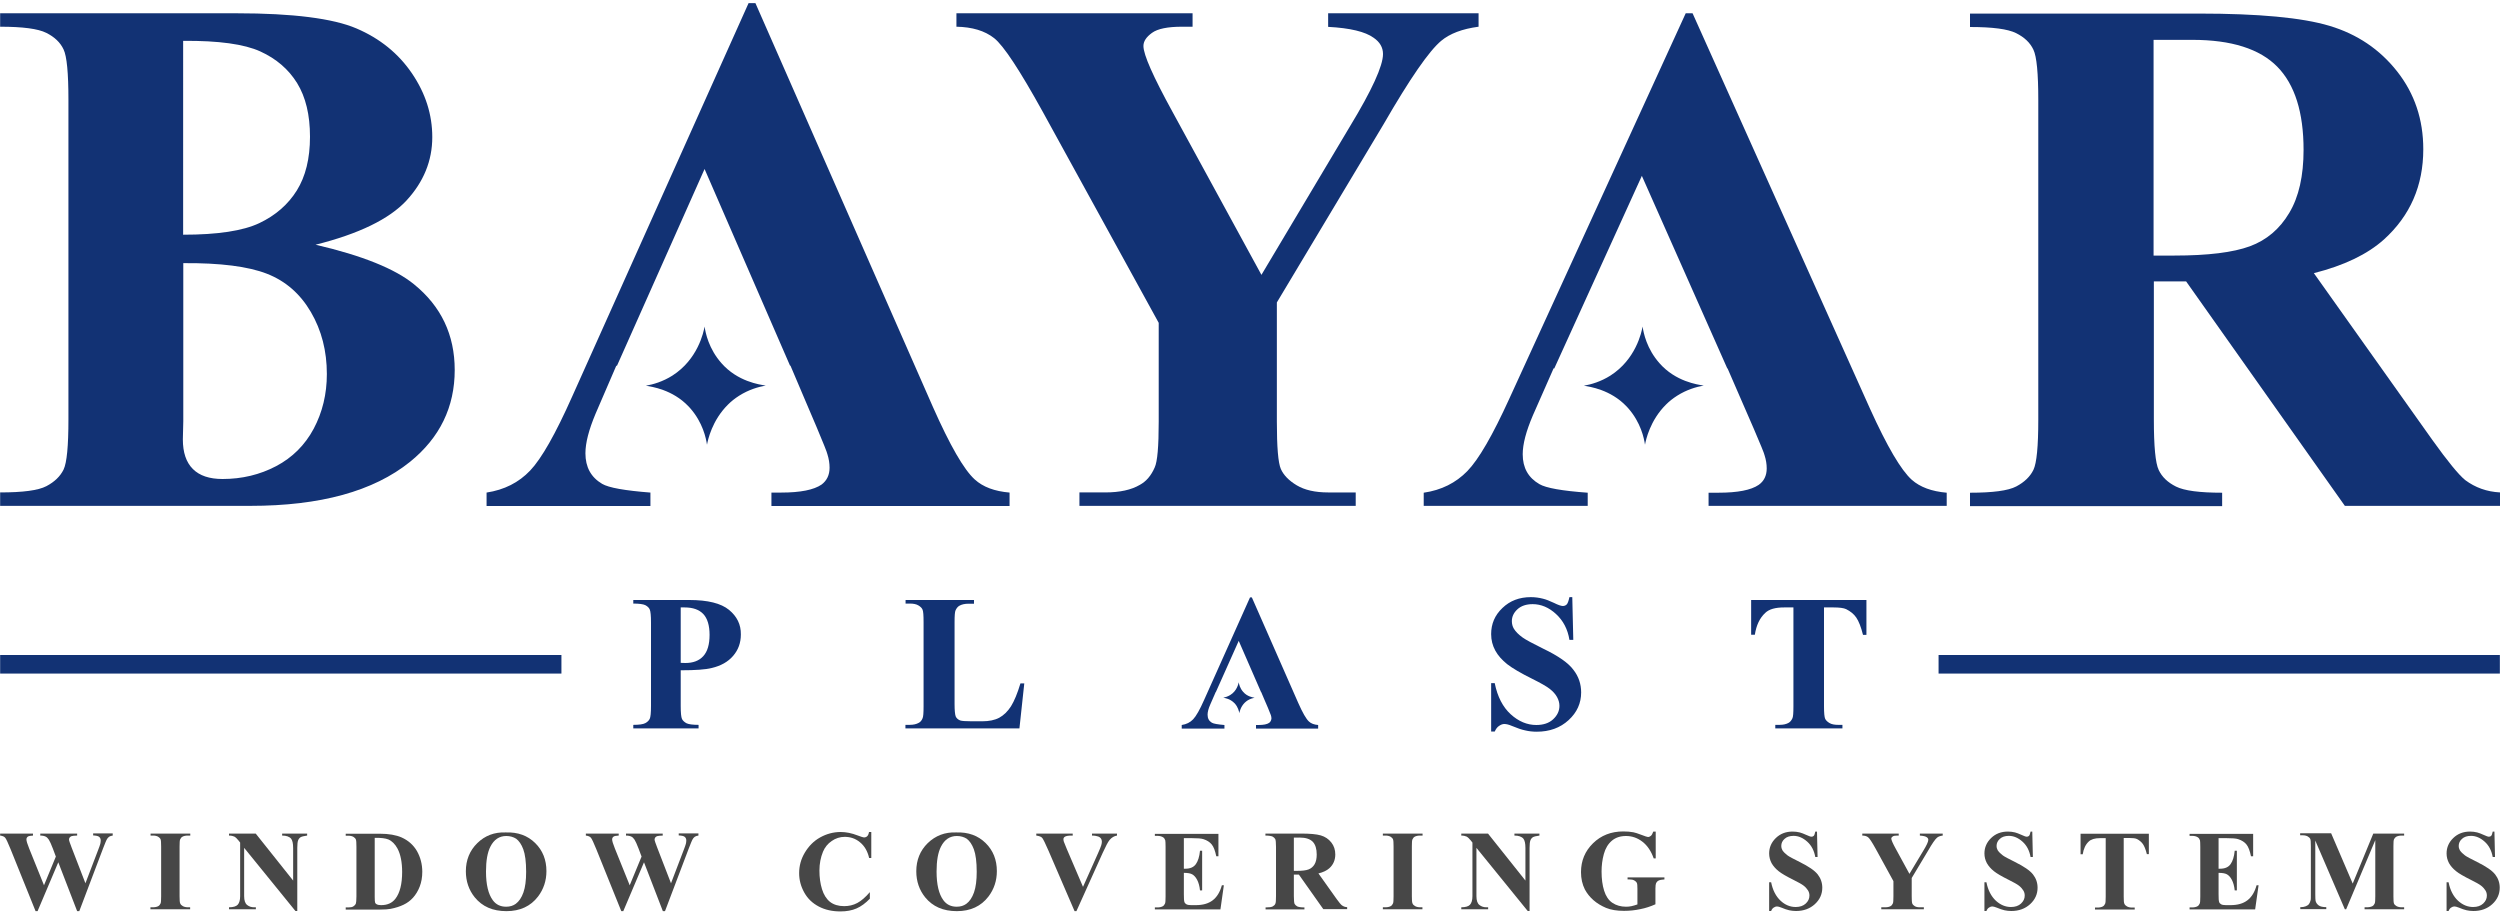 <?xml version="1.0" encoding="utf-8"?>
<!-- Generator: Adobe Illustrator 25.2.3, SVG Export Plug-In . SVG Version: 6.00 Build 0)  -->
<svg version="1.1" id="katman_1" xmlns="http://www.w3.org/2000/svg" xmlns:xlink="http://www.w3.org/1999/xlink" x="0px" y="0px"
	 viewBox="0 0 175 64" style="enable-background:new 0 0 175 64;" xml:space="preserve">
<style type="text/css">
	.st0{fill:#123274;}
	.st1{fill:#474747;}
</style>
<g>
	<path class="st0" d="M28.7,32.33c2.09-1.69,3.13-3.84,3.13-6.43c0-2.46-0.95-4.46-2.85-6c-1.32-1.08-3.62-2.01-6.89-2.77
		c3.03-0.76,5.15-1.79,6.36-3.09c1.2-1.3,1.81-2.78,1.81-4.44c0-1.58-0.47-3.06-1.42-4.46c-0.95-1.4-2.25-2.45-3.89-3.15
		c-1.64-0.7-4.44-1.06-8.39-1.06H0.01v0.94c1.58,0,2.65,0.14,3.23,0.43c0.58,0.29,0.98,0.67,1.21,1.16
		c0.23,0.48,0.34,1.66,0.34,3.52v22.38c0,1.86-0.11,3.03-0.34,3.51c-0.23,0.47-0.63,0.86-1.2,1.16c-0.57,0.3-1.65,0.44-3.24,0.44
		v0.94h17.52C22.42,35.41,26.14,34.39,28.7,32.33z M12.83,2.86c2.48-0.02,4.27,0.23,5.39,0.74c1.12,0.51,1.98,1.25,2.58,2.22
		c0.6,0.98,0.9,2.22,0.9,3.75c0,1.53-0.31,2.78-0.92,3.76c-0.61,0.98-1.49,1.75-2.63,2.29c-1.14,0.54-2.92,0.81-5.33,0.81V2.86z
		 M13.5,32.83c-0.47-0.47-0.7-1.16-0.7-2.07l0.03-1.27V18.42c2.59-0.02,4.54,0.23,5.85,0.74c1.31,0.51,2.33,1.4,3.08,2.68
		c0.75,1.28,1.12,2.73,1.12,4.34c0,1.41-0.31,2.68-0.92,3.83c-0.61,1.14-1.49,2.02-2.63,2.62c-1.14,0.6-2.39,0.9-3.75,0.9
		C14.66,33.53,13.97,33.3,13.5,32.83z"/>
	<path class="st0" d="M69.59,2.67c-0.66-0.52-1.54-0.78-2.64-0.8V0.93h16.53v0.94h-0.74c-1,0-1.7,0.14-2.1,0.43
		c-0.4,0.29-0.6,0.59-0.6,0.92c0,0.61,0.68,2.14,2.03,4.6l6.23,11.42l6.2-10.4c1.54-2.54,2.31-4.23,2.31-5.06
		c0-0.46-0.22-0.84-0.66-1.14c-0.58-0.42-1.64-0.68-3.18-0.76V0.93h10.53v0.94c-1.14,0.15-2.01,0.48-2.62,0.99
		c-0.85,0.71-2.19,2.65-4.02,5.82l-7.48,12.49v8.34c0,1.78,0.09,2.89,0.28,3.32c0.19,0.43,0.56,0.81,1.11,1.14
		c0.55,0.33,1.28,0.5,2.2,0.5h1.93v0.94H75.56v-0.94h1.81c1.02,0,1.82-0.18,2.42-0.53c0.44-0.24,0.79-0.64,1.04-1.22
		c0.19-0.41,0.28-1.47,0.28-3.2V22.6L72.99,7.82C71.38,4.91,70.25,3.19,69.59,2.67z"/>
	<path class="st0" d="M172.57,33.61c-0.46-0.37-1.23-1.31-2.31-2.82l-8.29-11.67c2.1-0.53,3.74-1.31,4.91-2.36
		c1.83-1.66,2.75-3.76,2.75-6.31c0-2.09-0.61-3.9-1.83-5.45c-1.22-1.55-2.8-2.61-4.73-3.19c-1.93-0.58-4.98-0.86-9.15-0.86h-16.02
		v0.94c1.58,0,2.65,0.14,3.23,0.43c0.58,0.29,0.98,0.67,1.21,1.16c0.23,0.48,0.34,1.66,0.34,3.52v22.38c0,1.86-0.11,3.03-0.34,3.51
		c-0.23,0.47-0.63,0.86-1.2,1.16c-0.57,0.3-1.65,0.44-3.24,0.44v0.94h17.65v-0.94c-1.58,0-2.65-0.14-3.23-0.43
		c-0.58-0.29-0.98-0.67-1.21-1.16c-0.23-0.48-0.34-1.66-0.34-3.52V19.7h2.26l11.11,15.71h10.86v-0.94
		C174.07,34.42,173.27,34.13,172.57,33.61z M160.25,14.9c-0.67,1.13-1.59,1.91-2.76,2.34c-1.17,0.43-2.93,0.65-5.29,0.65h-1.45V2.79
		h2.72c2.73,0,4.71,0.63,5.94,1.88c1.23,1.25,1.84,3.2,1.84,5.82C161.25,12.31,160.92,13.78,160.25,14.9z"/>
	<path class="st0" d="M58.07,32.74c0-0.31-0.05-0.62-0.15-0.94c-0.03-0.15-0.29-0.79-0.76-1.91l-0.84-1.97h0l0,0l-0.99-2.33H55.3
		l-5.98-13.76L43.19,25.6h-0.05l-1.45,3.36c-0.47,1.12-0.71,2.04-0.71,2.77c0,0.97,0.39,1.68,1.17,2.14
		c0.46,0.27,1.58,0.47,3.38,0.61v0.94H34.06v-0.94c1.24-0.19,2.25-0.7,3.05-1.54c0.8-0.84,1.78-2.57,2.95-5.2L52.4,0.22h0.48
		l12.43,28.28c1.19,2.68,2.16,4.37,2.92,5.06c0.58,0.53,1.39,0.83,2.44,0.92v0.94H54v-0.94h0.69c1.34,0,2.28-0.19,2.82-0.56
		C57.88,33.64,58.07,33.25,58.07,32.74z"/>
	<path class="st0" d="M123.67,32.79c0-0.3-0.05-0.61-0.15-0.92c-0.03-0.15-0.29-0.77-0.76-1.87l-0.84-1.93h0l0,0l-0.99-2.28h-0.02
		l-5.98-13.48l-6.13,13.48h-0.05l-1.45,3.29c-0.47,1.1-0.71,2-0.71,2.72c0,0.95,0.39,1.64,1.17,2.09c0.46,0.27,1.58,0.47,3.38,0.6
		v0.92H99.66v-0.92c1.24-0.18,2.25-0.69,3.05-1.51c0.8-0.82,1.78-2.52,2.95-5.09L118,0.93h0.48l12.43,27.7
		c1.19,2.62,2.16,4.28,2.92,4.96c0.58,0.51,1.39,0.81,2.44,0.9v0.92H119.6v-0.92h0.69c1.34,0,2.28-0.18,2.82-0.55
		C123.48,33.68,123.67,33.29,123.67,32.79z"/>
	<path class="st0" d="M50.5,25.42c-0.89-1.01-1.11-2.1-1.18-2.56c-0.07,0.4-0.47,2.29-2.25,3.43c-0.68,0.43-1.35,0.62-1.86,0.71
		c0.42,0.07,1.86,0.27,2.98,1.44c0.04,0.04,0.08,0.09,0.12,0.13c0.89,1.01,1.11,2.1,1.18,2.56c0.06-0.33,0.35-1.7,1.47-2.81
		c0.22-0.22,0.48-0.43,0.78-0.62c0.68-0.43,1.35-0.62,1.86-0.71C53.16,26.92,51.63,26.71,50.5,25.42z"/>
	<path class="st0" d="M116.16,25.42c-0.89-1.01-1.11-2.1-1.18-2.56c-0.07,0.4-0.47,2.29-2.25,3.43c-0.68,0.43-1.35,0.62-1.86,0.71
		c0.42,0.07,1.86,0.27,2.98,1.44c0.04,0.04,0.08,0.09,0.12,0.13c0.89,1.01,1.11,2.1,1.18,2.56c0.06-0.33,0.35-1.7,1.47-2.81
		c0.22-0.22,0.48-0.43,0.78-0.62c0.68-0.43,1.35-0.62,1.86-0.71C118.82,26.92,117.29,26.71,116.16,25.42z"/>
	<path class="st0" d="M51.03,42.69C50.47,42.23,49.54,42,48.25,42h-3.92v0.25c0.41,0,0.69,0.04,0.84,0.11
		c0.15,0.08,0.26,0.18,0.31,0.3c0.06,0.13,0.09,0.43,0.09,0.92v5.83c0,0.49-0.03,0.79-0.09,0.91c-0.06,0.12-0.16,0.22-0.31,0.3
		c-0.15,0.08-0.43,0.12-0.84,0.12v0.25h4.57v-0.25c-0.41,0-0.69-0.04-0.84-0.11c-0.15-0.08-0.26-0.18-0.32-0.3
		c-0.06-0.13-0.09-0.43-0.09-0.92v-2.49c1.02,0,1.74-0.05,2.17-0.16c0.64-0.15,1.14-0.43,1.5-0.85c0.36-0.42,0.54-0.91,0.54-1.5
		C51.87,43.72,51.59,43.15,51.03,42.69z M49.23,45.93c-0.29,0.32-0.71,0.48-1.25,0.48c-0.08,0-0.19,0-0.33-0.01v-3.88h0.27
		c0.58,0,1.01,0.15,1.31,0.46c0.29,0.31,0.44,0.8,0.44,1.46C49.67,45.12,49.52,45.61,49.23,45.93z"/>
	<path class="st0" d="M70.77,49.44c-0.23,0.36-0.51,0.63-0.82,0.8c-0.32,0.17-0.72,0.25-1.19,0.25h-0.75c-0.42,0-0.69-0.02-0.8-0.06
		c-0.15-0.06-0.26-0.16-0.31-0.28c-0.05-0.13-0.08-0.42-0.08-0.88v-5.72c0-0.45,0.02-0.73,0.07-0.83c0.07-0.15,0.16-0.26,0.27-0.32
		c0.16-0.09,0.37-0.14,0.63-0.14h0.39V42h-4.79v0.25h0.3c0.25,0,0.45,0.04,0.6,0.13c0.15,0.09,0.25,0.19,0.29,0.3
		c0.05,0.11,0.07,0.4,0.07,0.86v5.91c0,0.45-0.02,0.73-0.07,0.83c-0.06,0.15-0.15,0.26-0.27,0.32c-0.16,0.09-0.37,0.14-0.63,0.14
		h-0.3v0.25h7.98l0.34-3.15h-0.27C71.22,48.54,71,49.07,70.77,49.44z"/>
	<path class="st0" d="M108.03,45.41c-0.75-0.37-1.23-0.63-1.44-0.78c-0.28-0.2-0.49-0.41-0.62-0.62c-0.09-0.15-0.14-0.33-0.14-0.53
		c0-0.31,0.13-0.59,0.39-0.83c0.26-0.24,0.62-0.36,1.07-0.36c0.58,0,1.13,0.23,1.63,0.69c0.5,0.46,0.82,1.06,0.94,1.81h0.27
		l-0.07-2.99h-0.2c-0.06,0.27-0.12,0.44-0.19,0.51c-0.07,0.07-0.16,0.11-0.27,0.11c-0.12,0-0.33-0.07-0.63-0.22
		c-0.3-0.14-0.55-0.24-0.76-0.29c-0.27-0.07-0.56-0.11-0.85-0.11c-0.8,0-1.46,0.25-1.99,0.76c-0.53,0.5-0.79,1.11-0.79,1.83
		c0,0.42,0.1,0.8,0.29,1.15c0.19,0.35,0.47,0.66,0.83,0.95c0.36,0.28,0.95,0.63,1.76,1.03c0.58,0.29,0.99,0.52,1.22,0.7
		c0.23,0.18,0.4,0.37,0.51,0.57c0.11,0.2,0.17,0.4,0.17,0.62c0,0.36-0.15,0.67-0.44,0.94c-0.29,0.27-0.69,0.4-1.18,0.4
		c-0.64,0-1.24-0.25-1.79-0.75c-0.55-0.5-0.93-1.23-1.12-2.18h-0.25v3.39h0.25c0.08-0.18,0.18-0.32,0.31-0.4
		c0.13-0.09,0.25-0.13,0.36-0.13c0.14,0,0.31,0.04,0.52,0.13c0.38,0.16,0.7,0.27,0.95,0.32c0.25,0.06,0.52,0.09,0.8,0.09
		c0.9,0,1.64-0.27,2.23-0.81c0.59-0.54,0.88-1.19,0.88-1.94c0-0.59-0.18-1.12-0.54-1.58C109.79,46.41,109.09,45.92,108.03,45.41z"/>
	<path class="st0" d="M122.59,44.43h0.25c0.1-0.66,0.34-1.17,0.73-1.53c0.27-0.26,0.71-0.38,1.32-0.38h0.65v6.93
		c0,0.45-0.02,0.73-0.07,0.83c-0.07,0.15-0.16,0.26-0.27,0.32c-0.16,0.09-0.37,0.14-0.63,0.14h-0.3v0.25h4.7v-0.25h-0.3
		c-0.26,0-0.46-0.04-0.61-0.13c-0.15-0.09-0.25-0.19-0.3-0.3c-0.05-0.11-0.08-0.4-0.08-0.86v-6.93h0.67c0.42,0,0.71,0.04,0.88,0.12
		c0.3,0.15,0.54,0.34,0.71,0.59c0.17,0.25,0.33,0.65,0.47,1.21h0.24V42h-8.07V44.43z"/>
	<rect x="0.01" y="45.85" class="st0" width="39.29" height="1.3"/>
	<rect x="135.7" y="45.85" class="st0" width="39.29" height="1.3"/>
	<path class="st0" d="M88.84,50.6c-0.14,0.1-0.39,0.15-0.74,0.15h-0.18v0.25h4.35v-0.25c-0.27-0.02-0.49-0.1-0.64-0.24
		c-0.2-0.18-0.45-0.62-0.76-1.32l-3.24-7.37h-0.13l-3.21,7.17c-0.3,0.68-0.56,1.14-0.77,1.36c-0.21,0.22-0.47,0.35-0.8,0.4v0.25
		h2.99v-0.25c-0.47-0.04-0.76-0.09-0.88-0.16c-0.2-0.12-0.3-0.3-0.3-0.56c0-0.19,0.06-0.43,0.19-0.72l0.38-0.87h0.01l1.6-3.58
		l1.56,3.58h0.01l0.26,0.61l0,0h0l0.22,0.51c0.12,0.29,0.19,0.46,0.2,0.5c0.03,0.08,0.04,0.17,0.04,0.25
		C88.98,50.42,88.94,50.53,88.84,50.6z"/>
	<path class="st0" d="M87.02,48.43c-0.23-0.26-0.29-0.55-0.31-0.67c-0.02,0.1-0.12,0.6-0.59,0.89c-0.18,0.11-0.35,0.16-0.49,0.19
		c0.11,0.02,0.48,0.07,0.78,0.38c0.01,0.01,0.02,0.02,0.03,0.03c0.23,0.26,0.29,0.55,0.31,0.67c0.02-0.09,0.09-0.44,0.38-0.73
		c0.06-0.06,0.13-0.11,0.2-0.16c0.18-0.11,0.35-0.16,0.49-0.19C87.71,48.82,87.31,48.77,87.02,48.43z"/>
	<g>
		<path class="st1" d="M7.89,58.35v0.14c-0.1,0.01-0.18,0.04-0.25,0.08c-0.07,0.05-0.13,0.12-0.18,0.22
			c-0.02,0.03-0.1,0.23-0.25,0.61l-1.66,4.38H5.4l-1.32-3.42l-1.45,3.42H2.49l-1.75-4.34c-0.18-0.44-0.3-0.7-0.37-0.79
			c-0.07-0.09-0.19-0.14-0.36-0.16v-0.14h2.3v0.14c-0.19,0.01-0.31,0.03-0.37,0.08c-0.06,0.05-0.09,0.11-0.09,0.19
			c0,0.1,0.06,0.31,0.19,0.63l1.04,2.58l0.83-2.01L3.7,59.4c-0.12-0.31-0.21-0.51-0.28-0.62c-0.07-0.1-0.14-0.18-0.23-0.22
			c-0.08-0.04-0.21-0.07-0.37-0.07v-0.14H5.4v0.14c-0.18,0-0.31,0.02-0.39,0.04c-0.05,0.02-0.1,0.05-0.13,0.09s-0.05,0.09-0.05,0.15
			c0,0.06,0.06,0.24,0.18,0.55l0.97,2.51l0.87-2.28c0.09-0.23,0.15-0.4,0.17-0.48c0.02-0.09,0.03-0.17,0.03-0.24
			c0-0.11-0.04-0.19-0.11-0.25s-0.21-0.09-0.42-0.1v-0.14H7.89z"/>
		<path class="st1" d="M13.31,63.51v0.14h-2.78v-0.14h0.18c0.15,0,0.28-0.03,0.37-0.08c0.07-0.04,0.12-0.1,0.16-0.19
			c0.03-0.06,0.04-0.23,0.04-0.49v-3.49c0-0.27-0.01-0.44-0.04-0.51c-0.03-0.07-0.09-0.13-0.17-0.18c-0.09-0.05-0.21-0.08-0.35-0.08
			h-0.18v-0.14h2.78v0.14h-0.18c-0.15,0-0.28,0.03-0.37,0.08c-0.07,0.04-0.12,0.1-0.16,0.19c-0.03,0.06-0.04,0.23-0.04,0.49v3.49
			c0,0.27,0.01,0.44,0.05,0.51c0.03,0.07,0.09,0.13,0.18,0.18c0.09,0.05,0.21,0.08,0.35,0.08H13.31z"/>
		<path class="st1" d="M17.9,58.35l2.62,3.29v-2.28c0-0.32-0.05-0.53-0.14-0.65c-0.13-0.15-0.34-0.22-0.63-0.22v-0.14h1.75v0.14
			c-0.22,0.03-0.38,0.07-0.45,0.11s-0.14,0.12-0.18,0.22c-0.04,0.1-0.06,0.28-0.06,0.53v4.42h-0.13l-3.59-4.42v3.38
			c0,0.31,0.07,0.51,0.21,0.62c0.14,0.11,0.3,0.16,0.48,0.16h0.13v0.14h-1.88v-0.14c0.29,0,0.5-0.06,0.61-0.18
			c0.11-0.12,0.17-0.32,0.17-0.6v-3.75l-0.11-0.14c-0.11-0.14-0.21-0.23-0.3-0.28c-0.09-0.04-0.21-0.07-0.37-0.07v-0.14H17.9z"/>
		<path class="st1" d="M24.2,63.66v-0.14h0.18c0.15,0,0.27-0.02,0.35-0.07c0.08-0.05,0.14-0.11,0.18-0.2
			c0.02-0.05,0.04-0.22,0.04-0.49v-3.49c0-0.27-0.01-0.44-0.04-0.51c-0.03-0.07-0.09-0.13-0.17-0.18c-0.09-0.05-0.21-0.08-0.35-0.08
			H24.2v-0.14h2.38c0.63,0,1.14,0.09,1.53,0.26c0.47,0.21,0.83,0.53,1.08,0.96c0.24,0.43,0.37,0.91,0.37,1.45
			c0,0.37-0.06,0.72-0.18,1.03c-0.12,0.31-0.28,0.57-0.47,0.78c-0.19,0.21-0.41,0.37-0.66,0.49c-0.25,0.12-0.55,0.22-0.91,0.29
			c-0.16,0.03-0.41,0.05-0.75,0.05H24.2z M26.23,58.65v4.14c0,0.22,0.01,0.35,0.03,0.4c0.02,0.05,0.06,0.09,0.11,0.11
			c0.07,0.04,0.17,0.06,0.31,0.06c0.44,0,0.77-0.15,1-0.45c0.31-0.4,0.47-1.03,0.47-1.87c0-0.68-0.11-1.23-0.32-1.63
			c-0.17-0.32-0.39-0.54-0.65-0.65C26.98,58.68,26.67,58.64,26.23,58.65z"/>
		<path class="st1" d="M35.4,58.27c0.85-0.03,1.53,0.22,2.06,0.74s0.79,1.18,0.79,1.97c0,0.67-0.2,1.27-0.59,1.78
			c-0.52,0.68-1.26,1.02-2.21,1.02c-0.96,0-1.69-0.32-2.22-0.97c-0.41-0.51-0.62-1.12-0.62-1.82c0-0.79,0.27-1.45,0.8-1.97
			C33.95,58.49,34.61,58.24,35.4,58.27z M35.44,58.52c-0.49,0-0.86,0.25-1.11,0.74c-0.21,0.41-0.31,0.99-0.31,1.75
			c0,0.91,0.16,1.58,0.48,2.01c0.22,0.3,0.53,0.45,0.93,0.45c0.27,0,0.49-0.07,0.67-0.2c0.23-0.17,0.41-0.43,0.54-0.8
			c0.13-0.37,0.19-0.85,0.19-1.44c0-0.7-0.07-1.23-0.2-1.58c-0.13-0.35-0.3-0.59-0.5-0.74C35.94,58.59,35.71,58.52,35.44,58.52z"/>
		<path class="st1" d="M48.89,58.35v0.14c-0.1,0.01-0.18,0.04-0.25,0.08c-0.07,0.05-0.13,0.12-0.18,0.22
			c-0.02,0.03-0.1,0.23-0.25,0.61l-1.66,4.38H46.4l-1.32-3.42l-1.45,3.42h-0.14l-1.75-4.34c-0.18-0.44-0.3-0.7-0.37-0.79
			c-0.07-0.09-0.19-0.14-0.36-0.16v-0.14h2.3v0.14c-0.19,0.01-0.31,0.03-0.37,0.08c-0.06,0.05-0.09,0.11-0.09,0.19
			c0,0.1,0.06,0.31,0.19,0.63l1.04,2.58l0.83-2.01L44.7,59.4c-0.12-0.31-0.21-0.51-0.28-0.62c-0.07-0.1-0.14-0.18-0.23-0.22
			c-0.08-0.04-0.21-0.07-0.37-0.07v-0.14h2.57v0.14c-0.18,0-0.31,0.02-0.39,0.04c-0.05,0.02-0.1,0.05-0.13,0.09
			c-0.03,0.04-0.05,0.09-0.05,0.15c0,0.06,0.06,0.24,0.18,0.55l0.97,2.51l0.87-2.28c0.09-0.23,0.15-0.4,0.17-0.48
			s0.03-0.17,0.03-0.24c0-0.11-0.04-0.19-0.11-0.25s-0.21-0.09-0.42-0.1v-0.14H48.89z"/>
		<path class="st1" d="M60.99,58.22v1.84h-0.15c-0.11-0.48-0.33-0.85-0.64-1.1c-0.31-0.26-0.67-0.38-1.07-0.38
			c-0.33,0-0.64,0.1-0.91,0.29c-0.28,0.19-0.48,0.44-0.61,0.75c-0.16,0.39-0.25,0.83-0.25,1.32c0,0.48,0.06,0.91,0.18,1.3
			c0.12,0.39,0.31,0.69,0.56,0.89c0.26,0.2,0.59,0.3,0.99,0.3c0.33,0,0.64-0.07,0.92-0.22c0.28-0.15,0.57-0.4,0.88-0.76v0.46
			c-0.3,0.31-0.61,0.54-0.93,0.68c-0.32,0.14-0.7,0.21-1.13,0.21c-0.57,0-1.07-0.11-1.51-0.34c-0.44-0.23-0.78-0.55-1.02-0.98
			s-0.36-0.88-0.36-1.36c0-0.51,0.13-0.99,0.4-1.44c0.27-0.45,0.62-0.81,1.07-1.06c0.45-0.25,0.93-0.38,1.44-0.38
			c0.37,0,0.77,0.08,1.18,0.24c0.24,0.09,0.39,0.14,0.46,0.14c0.08,0,0.16-0.03,0.22-0.09s0.1-0.16,0.12-0.29H60.99z"/>
		<path class="st1" d="M66.93,58.27c0.85-0.03,1.53,0.22,2.06,0.74c0.53,0.52,0.79,1.18,0.79,1.97c0,0.67-0.2,1.27-0.59,1.78
			c-0.52,0.68-1.26,1.02-2.21,1.02c-0.96,0-1.69-0.32-2.22-0.97c-0.41-0.51-0.62-1.12-0.62-1.82c0-0.79,0.27-1.45,0.8-1.97
			C65.49,58.49,66.15,58.24,66.93,58.27z M66.98,58.52c-0.49,0-0.86,0.25-1.11,0.74c-0.21,0.41-0.31,0.99-0.31,1.75
			c0,0.91,0.16,1.58,0.48,2.01c0.22,0.3,0.53,0.45,0.93,0.45c0.27,0,0.49-0.07,0.67-0.2c0.23-0.17,0.41-0.43,0.54-0.8
			c0.13-0.37,0.19-0.85,0.19-1.44c0-0.7-0.07-1.23-0.2-1.58c-0.13-0.35-0.3-0.59-0.5-0.74C67.48,58.59,67.25,58.52,66.98,58.52z"/>
		<path class="st1" d="M78.19,58.35v0.14c-0.19,0.03-0.37,0.13-0.52,0.31c-0.11,0.13-0.27,0.44-0.49,0.92l-1.83,4.06h-0.13
			l-1.82-4.22c-0.22-0.51-0.37-0.81-0.44-0.9s-0.21-0.14-0.42-0.17v-0.14h2.55v0.14H75c-0.23,0-0.39,0.03-0.47,0.09
			c-0.06,0.04-0.09,0.1-0.09,0.17c0,0.05,0.01,0.1,0.03,0.17c0.02,0.06,0.09,0.24,0.21,0.52l1.13,2.64l1.05-2.35
			c0.13-0.28,0.2-0.48,0.23-0.57c0.03-0.1,0.04-0.18,0.04-0.25c0-0.08-0.02-0.15-0.06-0.21c-0.04-0.06-0.1-0.11-0.18-0.14
			c-0.11-0.04-0.26-0.07-0.45-0.07v-0.14H78.19z"/>
		<path class="st1" d="M82.87,58.65v2.16h0.11c0.34,0,0.58-0.11,0.73-0.32c0.15-0.21,0.25-0.52,0.29-0.94h0.15v2.78h-0.15
			c-0.03-0.3-0.1-0.55-0.2-0.74c-0.1-0.19-0.22-0.32-0.35-0.39c-0.13-0.07-0.33-0.1-0.58-0.1v1.5c0,0.29,0.01,0.47,0.04,0.54
			c0.02,0.07,0.07,0.12,0.14,0.16c0.07,0.04,0.18,0.06,0.33,0.06h0.32c0.5,0,0.89-0.11,1.19-0.34c0.3-0.23,0.51-0.58,0.64-1.05h0.14
			l-0.24,1.69h-4.59v-0.14h0.18c0.15,0,0.28-0.03,0.37-0.08c0.07-0.04,0.12-0.1,0.16-0.19c0.03-0.06,0.04-0.23,0.04-0.49v-3.49
			c0-0.24-0.01-0.39-0.02-0.44c-0.03-0.09-0.07-0.16-0.14-0.21c-0.1-0.07-0.24-0.11-0.41-0.11h-0.18v-0.14h4.45v1.57h-0.15
			c-0.08-0.38-0.18-0.66-0.32-0.83c-0.14-0.17-0.33-0.29-0.58-0.37c-0.15-0.05-0.42-0.07-0.82-0.07H82.87z"/>
		<path class="st1" d="M90.57,61.24v1.49c0,0.29,0.02,0.47,0.05,0.54c0.04,0.07,0.1,0.13,0.19,0.18c0.09,0.04,0.25,0.07,0.5,0.07
			v0.14h-2.72v-0.14c0.25,0,0.41-0.02,0.5-0.07c0.09-0.05,0.15-0.11,0.18-0.18c0.04-0.07,0.05-0.25,0.05-0.54v-3.45
			c0-0.29-0.02-0.47-0.05-0.54c-0.04-0.07-0.1-0.13-0.19-0.18c-0.09-0.04-0.25-0.07-0.5-0.07v-0.14h2.47c0.64,0,1.11,0.04,1.41,0.13
			c0.3,0.09,0.54,0.25,0.73,0.49c0.19,0.24,0.28,0.52,0.28,0.84c0,0.39-0.14,0.72-0.42,0.97c-0.18,0.16-0.43,0.28-0.76,0.36
			l1.28,1.8c0.17,0.23,0.29,0.38,0.36,0.43c0.11,0.08,0.23,0.13,0.37,0.13v0.14h-1.67l-1.71-2.42H90.57z M90.57,58.63v2.33h0.22
			c0.36,0,0.63-0.03,0.81-0.1c0.18-0.07,0.32-0.19,0.42-0.36c0.1-0.17,0.15-0.4,0.15-0.68c0-0.4-0.09-0.7-0.28-0.9
			c-0.19-0.19-0.49-0.29-0.91-0.29H90.57z"/>
		<path class="st1" d="M99.57,63.51v0.14H96.8v-0.14h0.18c0.15,0,0.28-0.03,0.37-0.08c0.07-0.04,0.12-0.1,0.16-0.19
			c0.03-0.06,0.04-0.23,0.04-0.49v-3.49c0-0.27-0.01-0.44-0.04-0.51c-0.03-0.07-0.09-0.13-0.17-0.18c-0.09-0.05-0.21-0.08-0.35-0.08
			H96.8v-0.14h2.78v0.14H99.4c-0.15,0-0.28,0.03-0.37,0.08c-0.07,0.04-0.12,0.1-0.16,0.19c-0.03,0.06-0.04,0.23-0.04,0.49v3.49
			c0,0.27,0.01,0.44,0.05,0.51c0.03,0.07,0.09,0.13,0.18,0.18c0.09,0.05,0.21,0.08,0.35,0.08H99.57z"/>
		<path class="st1" d="M104.16,58.35l2.62,3.29v-2.28c0-0.32-0.05-0.53-0.14-0.65c-0.13-0.15-0.34-0.22-0.63-0.22v-0.14h1.75v0.14
			c-0.22,0.03-0.38,0.07-0.45,0.11c-0.08,0.05-0.14,0.12-0.18,0.22c-0.04,0.1-0.06,0.28-0.06,0.53v4.42h-0.13l-3.59-4.42v3.38
			c0,0.31,0.07,0.51,0.21,0.62c0.14,0.11,0.3,0.16,0.48,0.16h0.13v0.14h-1.88v-0.14c0.29,0,0.5-0.06,0.61-0.18
			c0.11-0.12,0.17-0.32,0.17-0.6v-3.75l-0.11-0.14c-0.11-0.14-0.21-0.23-0.3-0.28c-0.09-0.04-0.21-0.07-0.37-0.07v-0.14H104.16z"/>
		<path class="st1" d="M115.9,58.22v1.87h-0.14c-0.18-0.51-0.44-0.9-0.79-1.17c-0.35-0.27-0.73-0.4-1.15-0.4
			c-0.4,0-0.73,0.11-0.99,0.33c-0.26,0.22-0.45,0.53-0.56,0.93c-0.11,0.4-0.16,0.81-0.16,1.23c0,0.51,0.06,0.96,0.18,1.34
			c0.12,0.38,0.31,0.67,0.58,0.85c0.27,0.18,0.59,0.27,0.95,0.27c0.13,0,0.26-0.01,0.39-0.04c0.13-0.03,0.27-0.07,0.41-0.12v-1.1
			c0-0.21-0.01-0.34-0.04-0.41c-0.03-0.06-0.09-0.12-0.18-0.17c-0.09-0.05-0.2-0.07-0.33-0.07h-0.14v-0.14h2.58v0.14
			c-0.2,0.01-0.33,0.04-0.41,0.08c-0.08,0.04-0.14,0.11-0.18,0.2c-0.02,0.05-0.04,0.17-0.04,0.36v1.1
			c-0.34,0.15-0.69,0.27-1.06,0.34c-0.37,0.08-0.75,0.12-1.14,0.12c-0.5,0-0.92-0.07-1.26-0.21c-0.33-0.14-0.63-0.32-0.88-0.54
			c-0.25-0.22-0.45-0.47-0.6-0.75c-0.18-0.36-0.27-0.76-0.27-1.21c0-0.8,0.28-1.47,0.84-2.02c0.56-0.55,1.27-0.83,2.12-0.83
			c0.26,0,0.5,0.02,0.71,0.06c0.11,0.02,0.3,0.08,0.56,0.18c0.26,0.1,0.41,0.15,0.46,0.15c0.07,0,0.14-0.03,0.2-0.08
			c0.06-0.05,0.12-0.15,0.17-0.3H115.9z"/>
		<path class="st1" d="M127.19,58.22l0.04,1.77h-0.16c-0.08-0.44-0.26-0.8-0.56-1.07c-0.3-0.27-0.62-0.41-0.96-0.41
			c-0.27,0-0.48,0.07-0.63,0.21c-0.16,0.14-0.23,0.31-0.23,0.49c0,0.12,0.03,0.22,0.08,0.31c0.08,0.12,0.2,0.24,0.36,0.36
			c0.12,0.09,0.41,0.24,0.85,0.46c0.62,0.31,1.04,0.59,1.26,0.87c0.21,0.27,0.32,0.58,0.32,0.93c0,0.44-0.17,0.83-0.52,1.15
			s-0.79,0.48-1.32,0.48c-0.17,0-0.33-0.02-0.47-0.05c-0.15-0.03-0.34-0.1-0.56-0.19c-0.13-0.05-0.23-0.08-0.31-0.08
			c-0.07,0-0.14,0.03-0.22,0.08c-0.08,0.05-0.14,0.13-0.18,0.24h-0.14v-2.01h0.14c0.11,0.56,0.34,0.99,0.66,1.29
			s0.68,0.44,1.06,0.44c0.29,0,0.53-0.08,0.7-0.24c0.17-0.16,0.26-0.34,0.26-0.56c0-0.13-0.03-0.25-0.1-0.36s-0.17-0.23-0.3-0.33
			c-0.14-0.11-0.38-0.24-0.72-0.41c-0.48-0.24-0.83-0.44-1.04-0.61c-0.21-0.17-0.37-0.35-0.49-0.56c-0.11-0.21-0.17-0.43-0.17-0.68
			c0-0.42,0.16-0.78,0.47-1.08c0.31-0.3,0.7-0.45,1.17-0.45c0.17,0,0.34,0.02,0.5,0.06c0.12,0.03,0.27,0.09,0.45,0.17
			c0.18,0.08,0.3,0.13,0.37,0.13c0.07,0,0.12-0.02,0.16-0.06c0.04-0.04,0.08-0.14,0.11-0.3H127.19z"/>
		<path class="st1" d="M135.99,58.35v0.14c-0.17,0.02-0.31,0.07-0.4,0.15c-0.13,0.11-0.34,0.41-0.62,0.9l-1.15,1.92v1.28
			c0,0.27,0.01,0.44,0.04,0.51c0.03,0.07,0.09,0.13,0.17,0.18c0.08,0.05,0.2,0.08,0.34,0.08h0.3v0.14h-2.98v-0.14h0.28
			c0.16,0,0.28-0.03,0.37-0.08c0.07-0.04,0.12-0.1,0.16-0.19c0.03-0.06,0.04-0.23,0.04-0.49v-1.07l-1.25-2.28
			c-0.25-0.45-0.42-0.71-0.52-0.79s-0.24-0.12-0.41-0.12v-0.14h2.55v0.14h-0.11c-0.15,0-0.26,0.02-0.32,0.07
			c-0.06,0.04-0.09,0.09-0.09,0.14c0,0.09,0.1,0.33,0.31,0.71l0.96,1.76l0.96-1.6c0.24-0.39,0.36-0.65,0.36-0.78
			c0-0.07-0.03-0.13-0.1-0.18c-0.09-0.07-0.25-0.1-0.49-0.12v-0.14H135.99z"/>
		<path class="st1" d="M142.26,58.22l0.04,1.77h-0.16c-0.08-0.44-0.26-0.8-0.56-1.07c-0.3-0.27-0.62-0.41-0.96-0.41
			c-0.27,0-0.48,0.07-0.63,0.21c-0.16,0.14-0.23,0.31-0.23,0.49c0,0.12,0.03,0.22,0.08,0.31c0.08,0.12,0.2,0.24,0.36,0.36
			c0.12,0.09,0.41,0.24,0.85,0.46c0.62,0.31,1.04,0.59,1.26,0.87c0.21,0.27,0.32,0.58,0.32,0.93c0,0.44-0.17,0.83-0.52,1.15
			c-0.35,0.32-0.79,0.48-1.32,0.48c-0.17,0-0.33-0.02-0.47-0.05c-0.15-0.03-0.34-0.1-0.56-0.19c-0.13-0.05-0.23-0.08-0.31-0.08
			c-0.07,0-0.14,0.03-0.22,0.08c-0.08,0.05-0.14,0.13-0.18,0.24h-0.14v-2.01h0.14c0.11,0.56,0.34,0.99,0.66,1.29
			c0.33,0.3,0.68,0.44,1.06,0.44c0.29,0,0.53-0.08,0.7-0.24c0.17-0.16,0.26-0.34,0.26-0.56c0-0.13-0.03-0.25-0.1-0.36
			s-0.17-0.23-0.3-0.33c-0.14-0.11-0.38-0.24-0.72-0.41c-0.48-0.24-0.83-0.44-1.04-0.61c-0.21-0.17-0.37-0.35-0.49-0.56
			c-0.11-0.21-0.17-0.43-0.17-0.68c0-0.42,0.16-0.78,0.47-1.08c0.31-0.3,0.7-0.45,1.17-0.45c0.17,0,0.34,0.02,0.5,0.06
			c0.12,0.03,0.27,0.09,0.45,0.17c0.18,0.08,0.3,0.13,0.37,0.13c0.07,0,0.12-0.02,0.16-0.06c0.04-0.04,0.08-0.14,0.11-0.3H142.26z"
			/>
		<path class="st1" d="M150.42,58.35v1.44h-0.14c-0.08-0.33-0.18-0.57-0.28-0.71c-0.1-0.14-0.24-0.26-0.42-0.35
			c-0.1-0.05-0.27-0.07-0.52-0.07h-0.4v4.1c0,0.27,0.01,0.44,0.05,0.51c0.03,0.07,0.09,0.13,0.18,0.18
			c0.09,0.05,0.21,0.08,0.36,0.08h0.18v0.14h-2.78v-0.14h0.18c0.15,0,0.28-0.03,0.37-0.08c0.07-0.04,0.12-0.1,0.16-0.19
			c0.03-0.06,0.04-0.23,0.04-0.49v-4.1H147c-0.36,0-0.62,0.08-0.78,0.23c-0.23,0.21-0.37,0.51-0.43,0.9h-0.15v-1.44H150.42z"/>
		<path class="st1" d="M155.3,58.65v2.16h0.11c0.34,0,0.58-0.11,0.73-0.32s0.25-0.52,0.29-0.94h0.15v2.78h-0.15
			c-0.03-0.3-0.1-0.55-0.2-0.74c-0.1-0.19-0.22-0.32-0.35-0.39c-0.13-0.07-0.33-0.1-0.58-0.1v1.5c0,0.29,0.01,0.47,0.04,0.54
			c0.02,0.07,0.07,0.12,0.14,0.16c0.07,0.04,0.18,0.06,0.33,0.06h0.32c0.5,0,0.89-0.11,1.19-0.34c0.3-0.23,0.51-0.58,0.64-1.05h0.14
			l-0.24,1.69h-4.59v-0.14h0.18c0.15,0,0.28-0.03,0.37-0.08c0.07-0.04,0.12-0.1,0.16-0.19c0.03-0.06,0.04-0.23,0.04-0.49v-3.49
			c0-0.24-0.01-0.39-0.02-0.44c-0.03-0.09-0.07-0.16-0.14-0.21c-0.1-0.07-0.24-0.11-0.41-0.11h-0.18v-0.14h4.45v1.57h-0.15
			c-0.08-0.38-0.18-0.66-0.32-0.83c-0.14-0.17-0.33-0.29-0.58-0.37c-0.15-0.05-0.42-0.07-0.82-0.07H155.3z"/>
		<path class="st1" d="M164.69,61.85l1.44-3.5h2.16v0.14h-0.17c-0.16,0-0.28,0.03-0.38,0.08c-0.07,0.04-0.12,0.1-0.16,0.18
			c-0.03,0.06-0.04,0.23-0.04,0.49v3.5c0,0.27,0.01,0.44,0.04,0.51c0.03,0.07,0.09,0.13,0.18,0.18c0.09,0.05,0.21,0.08,0.36,0.08
			h0.17v0.14h-2.77v-0.14h0.17c0.16,0,0.28-0.03,0.38-0.08c0.07-0.04,0.12-0.1,0.16-0.19c0.03-0.06,0.04-0.23,0.04-0.49v-3.94
			l-2.04,4.84h-0.09l-2.07-4.81v3.74c0,0.26,0.01,0.42,0.02,0.48c0.03,0.13,0.11,0.24,0.22,0.32c0.11,0.08,0.29,0.12,0.53,0.12v0.14
			h-1.82v-0.14h0.05c0.12,0,0.23-0.02,0.33-0.06c0.1-0.04,0.18-0.09,0.23-0.16c0.05-0.07,0.09-0.16,0.12-0.29
			c0.01-0.03,0.01-0.16,0.01-0.4v-3.36c0-0.27-0.01-0.44-0.04-0.5c-0.03-0.07-0.09-0.13-0.18-0.18c-0.09-0.05-0.21-0.08-0.36-0.08
			h-0.17v-0.14h2.17L164.69,61.85z"/>
		<path class="st1" d="M174.61,58.22l0.04,1.77h-0.16c-0.08-0.44-0.26-0.8-0.56-1.07c-0.3-0.27-0.62-0.41-0.96-0.41
			c-0.27,0-0.48,0.07-0.63,0.21c-0.16,0.14-0.23,0.31-0.23,0.49c0,0.12,0.03,0.22,0.08,0.31c0.08,0.12,0.2,0.24,0.36,0.36
			c0.12,0.09,0.41,0.24,0.85,0.46c0.62,0.31,1.04,0.59,1.26,0.87c0.21,0.27,0.32,0.58,0.32,0.93c0,0.44-0.17,0.83-0.52,1.15
			c-0.35,0.32-0.79,0.48-1.32,0.48c-0.17,0-0.33-0.02-0.47-0.05c-0.15-0.03-0.34-0.1-0.56-0.19c-0.13-0.05-0.23-0.08-0.31-0.08
			c-0.07,0-0.14,0.03-0.22,0.08c-0.08,0.05-0.14,0.13-0.18,0.24h-0.14v-2.01h0.14c0.11,0.56,0.34,0.99,0.66,1.29
			c0.33,0.3,0.68,0.44,1.06,0.44c0.29,0,0.53-0.08,0.7-0.24c0.17-0.16,0.26-0.34,0.26-0.56c0-0.13-0.03-0.25-0.1-0.36
			s-0.17-0.23-0.3-0.33c-0.14-0.11-0.38-0.24-0.72-0.41c-0.48-0.24-0.83-0.44-1.04-0.61c-0.21-0.17-0.37-0.35-0.49-0.56
			c-0.11-0.21-0.17-0.43-0.17-0.68c0-0.42,0.16-0.78,0.47-1.08c0.31-0.3,0.7-0.45,1.17-0.45c0.17,0,0.34,0.02,0.5,0.06
			c0.12,0.03,0.27,0.09,0.45,0.17c0.18,0.08,0.3,0.13,0.37,0.13c0.07,0,0.12-0.02,0.16-0.06c0.04-0.04,0.08-0.14,0.11-0.3H174.61z"
			/>
	</g>
</g>
</svg>
